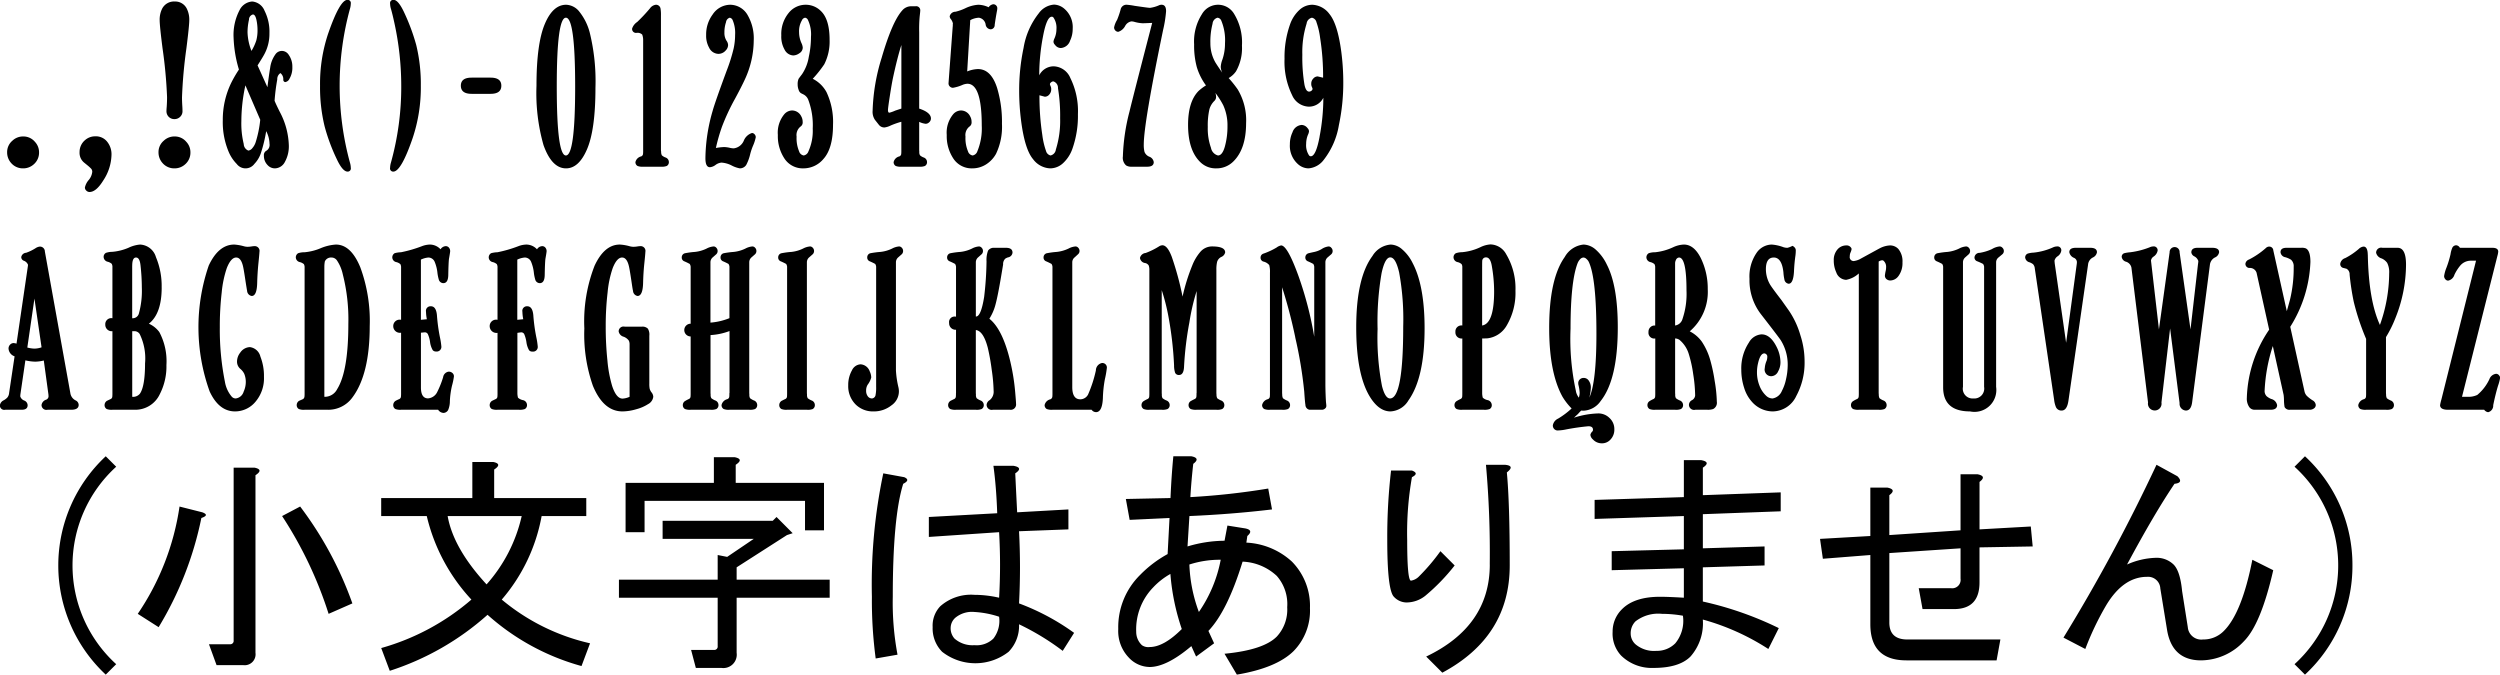 <svg xmlns="http://www.w3.org/2000/svg" width="347.156" height="93.69" viewBox="0 0 347.156 93.69">
  <defs>
    <style>
      .cls-1 {
        fill-rule: evenodd;
      }
    </style>
  </defs>
  <path id="fa033.svg" class="cls-1" d="M8.951,1767.5a2.066,2.066,0,0,0-.742,1.61,2.211,2.211,0,0,0,.577,1.52,2.141,2.141,0,0,0,1.648.72,2.169,2.169,0,0,0,1.483-.57,2.139,2.139,0,0,0,.725-1.65,2.109,2.109,0,0,0-.577-1.47,2.075,2.075,0,0,0-1.6-.74,2.136,2.136,0,0,0-1.516.58h0Zm10.947,3.92a0.643,0.643,0,0,1,.132.41,2.1,2.1,0,0,1-.478,1.12,2.352,2.352,0,0,0-.544,1.06,0.572,0.572,0,0,0,.2.43,0.613,0.613,0,0,0,.445.19c0.615,0,1.252-.54,1.912-1.61a6.71,6.71,0,0,0,1.137-3.53,2.759,2.759,0,0,0-.659-1.91,1.994,1.994,0,0,0-1.6-.68,2.11,2.11,0,0,0-1.417.53,2.146,2.146,0,0,0-.758,1.66,1.746,1.746,0,0,0,.61,1.44l0.478,0.39a5.652,5.652,0,0,1,.544.5h0Zm9.793-22.15a3.373,3.373,0,0,0-.3,1.5c0,0.51.132,1.81,0.4,3.92a64.744,64.744,0,0,1,.626,6.76c0,0.44-.016.89-0.049,1.37-0.022.23-.033,0.41-0.033,0.56a1.088,1.088,0,0,0,.231.72,1.075,1.075,0,0,0,.874.41,1.1,1.1,0,0,0,.807-0.33,1.063,1.063,0,0,0,.313-0.82q0-.21-0.017-0.54c-0.033-.5-0.05-0.94-0.05-1.34a65.84,65.84,0,0,1,.61-6.79c0.264-2.08.4-3.4,0.4-3.93a3.387,3.387,0,0,0-.3-1.49,1.789,1.789,0,0,0-1.714-1.09,1.85,1.85,0,0,0-1.8,1.09h0Zm0.28,18.23a2.066,2.066,0,0,0-.742,1.61,2.211,2.211,0,0,0,.577,1.52,2.141,2.141,0,0,0,1.648.72,2.169,2.169,0,0,0,1.483-.57,2.139,2.139,0,0,0,.725-1.65,2.109,2.109,0,0,0-.577-1.47,2.075,2.075,0,0,0-1.6-.74,2.136,2.136,0,0,0-1.516.58h0Zm15.75-8.5a0.993,0.993,0,0,1,.437-0.88,1.065,1.065,0,0,1,.4.92,0.318,0.318,0,0,0,.264.33,0.788,0.788,0,0,0,.593-0.46,3.042,3.042,0,0,0,.4-1.65,2.789,2.789,0,0,0-.494-1.66,1.131,1.131,0,0,0-.956-0.56,1.092,1.092,0,0,0-.923.51,4.069,4.069,0,0,0-.709,1.85c-0.1.57-.225,1.46-0.379,2.68l-1.368-3.03c0.45-.71.73-1.17,0.84-1.37a5.965,5.965,0,0,0,.807-3.1,6.417,6.417,0,0,0-.676-3.11,2.029,2.029,0,0,0-1.714-1.29,2.116,2.116,0,0,0-1.763,1.21,7.4,7.4,0,0,0-.824,3.82,17.231,17.231,0,0,0,.742,4.42,17.185,17.185,0,0,0-1.055,1.81,11.708,11.708,0,0,0-1.187,5.22,10.607,10.607,0,0,0,.84,4.45,5.425,5.425,0,0,0,1.1,1.63,1.525,1.525,0,0,0,2.447-.01,4,4,0,0,0,.931-1.59,20.307,20.307,0,0,0,.709-2.96,3.98,3.98,0,0,1,.461,1.75,0.944,0.944,0,0,1-.4.95,0.693,0.693,0,0,0-.379.71,1.817,1.817,0,0,0,.527,1.32,1.371,1.371,0,0,0,1.005.44,1.6,1.6,0,0,0,1.384-.9,4.456,4.456,0,0,0,.544-2.36,10.525,10.525,0,0,0-1.252-4.58c-0.385-.77-0.626-1.29-0.725-1.55A27.5,27.5,0,0,1,45.721,1759Zm-4.128-6.48a7.868,7.868,0,0,1,.2-1.81,0.742,0.742,0,0,1,.544-0.73c0.22,0,.384.25,0.494,0.76a6.665,6.665,0,0,1,.148,1.4,5.471,5.471,0,0,1-.165,1.43,6.844,6.844,0,0,1-.676,1.47,7.679,7.679,0,0,1-.544-2.52h0Zm1.763,12.08a15.4,15.4,0,0,1-.626,3.09,2.3,2.3,0,0,1-.462.84,0.854,0.854,0,0,1-.56.35,1,1,0,0,1-.643-0.91,11.977,11.977,0,0,1-.33-3.18,23.566,23.566,0,0,1,.56-4.97Zm9.443-12a21.883,21.883,0,0,0-1.137,7.27,22.778,22.778,0,0,0,.643,5.68,26.017,26.017,0,0,0,1.681,4.52c0.538,1.15,1.038,1.73,1.5,1.73a0.436,0.436,0,0,0,.445-0.53,2.726,2.726,0,0,0-.115-0.71,40.533,40.533,0,0,1,0-21.37,2.664,2.664,0,0,0,.115-0.71,0.442,0.442,0,0,0-.461-0.53q-1.055,0-2.67,4.65h0Zm8.59-4.12a2.539,2.539,0,0,0,.115.71c0.132,0.45.3,1.13,0.494,2.03a40.947,40.947,0,0,1,.939,8.66,39.069,39.069,0,0,1-1.434,10.68,2.718,2.718,0,0,0-.115.71,0.436,0.436,0,0,0,.445.53q1.088,0,2.686-4.65a22.1,22.1,0,0,0,1.137-7.25,22.888,22.888,0,0,0-.643-5.7,28.338,28.338,0,0,0-1.681-4.52c-0.538-1.15-1.027-1.73-1.467-1.73a0.448,0.448,0,0,0-.478.53h0Zm15.446,11.39c0-.75-0.5-1.12-1.5-1.12h-2.62c-1,0-1.5.37-1.5,1.12s0.5,1.13,1.5,1.13h2.62c1,0,1.5-.37,1.5-1.13h0Zm6.052-8.6q-1.17,2.73-1.17,8.61a26.427,26.427,0,0,0,.972,8.23q1.153,3.24,3.131,3.24c1.175,0,2.142-.87,2.9-2.62q1.186-2.73,1.186-8.58a28.344,28.344,0,0,0-.808-7.71,7.782,7.782,0,0,0-1.4-2.81,2.444,2.444,0,0,0-1.862-1q-1.829,0-2.95,2.64h0Zm4.2,8.73q0,9.555-1.285,9.56-1.269,0-1.269-9.58,0-9.555,1.269-9.55,1.285,0,1.285,9.57h0ZM99.8,1771.02a0.591,0.591,0,0,0,.3-0.54,0.677,0.677,0,0,0-.462-0.64,1.551,1.551,0,0,1-.511-0.3,1.02,1.02,0,0,1-.1-0.48L99,1768.85v-18.72a4.878,4.878,0,0,0-.066-1.01,0.632,0.632,0,0,0-.643-0.49,1.187,1.187,0,0,0-.807.49,22.66,22.66,0,0,1-1.78,1.9,1.759,1.759,0,0,0-.709.92,0.543,0.543,0,0,0,.643.59,0.941,0.941,0,0,1,.758.24,2.051,2.051,0,0,1,.132.69v15.39a4.15,4.15,0,0,1-.016.49,0.406,0.406,0,0,1-.264.35,1.053,1.053,0,0,0-.791.79,0.591,0.591,0,0,0,.3.54,1.842,1.842,0,0,0,.775.1h2.488a1.842,1.842,0,0,0,.775-0.1h0Zm7.635-5.35a29.781,29.781,0,0,1,1.862-4.01c0.626-1.16,1.076-2.05,1.351-2.65a13.016,13.016,0,0,0,1.236-5.4,6.437,6.437,0,0,0-.824-3.5,2.809,2.809,0,0,0-2.455-1.48,2.953,2.953,0,0,0-2.423,1.35,4.636,4.636,0,0,0-.906,2.85,3.372,3.372,0,0,0,.412,1.76,1.474,1.474,0,0,0,1.285.86,1.322,1.322,0,0,0,1.006-.46,1.108,1.108,0,0,0,.346-0.77,1.132,1.132,0,0,0-.231-0.61,2.013,2.013,0,0,1-.28-1.11,4.34,4.34,0,0,1,.222-1.45,0.724,0.724,0,0,1,.519-0.62,0.547,0.547,0,0,1,.412.36,4.57,4.57,0,0,1,.33,2.04,8.91,8.91,0,0,1-.2,1.86,23.419,23.419,0,0,1-.972,3.1c-1.088,2.95-1.736,4.8-1.945,5.57a24.24,24.24,0,0,0-1.005,6.59c0,0.83.209,1.24,0.626,1.24a1.508,1.508,0,0,0,.758-0.3,1.623,1.623,0,0,1,.841-0.34,3.589,3.589,0,0,1,1.4.39,4.009,4.009,0,0,0,1.154.41,1.054,1.054,0,0,0,.89-0.48,6.3,6.3,0,0,0,.56-1.54,8.683,8.683,0,0,1,.363-1.08,5.765,5.765,0,0,0,.4-1.23,0.594,0.594,0,0,0-.164-0.4,0.487,0.487,0,0,0-.363-0.18,1.821,1.821,0,0,0-1.137,1.07,1.753,1.753,0,0,1-1.384,1.06,2.341,2.341,0,0,1-.544-0.07,4.073,4.073,0,0,0-.775-0.11,7.576,7.576,0,0,0-1.17.13,24.456,24.456,0,0,1,.808-2.85h0Zm14.242-8.77a6.971,6.971,0,0,0,.742-3.39q0-2.865-1.22-4.02a2.964,2.964,0,0,0-2.125-.86,3.007,3.007,0,0,0-2.34,1.14,4.6,4.6,0,0,0-1.022,3.11,3.667,3.667,0,0,0,.461,1.99,1.426,1.426,0,0,0,1.2.8,1.523,1.523,0,0,0,.841-0.3,0.945,0.945,0,0,0,.478-0.78,1.784,1.784,0,0,0-.182-0.64,3.7,3.7,0,0,1-.329-1.5,3.015,3.015,0,0,1,.395-1.66,0.583,0.583,0,0,1,.445-0.36,0.536,0.536,0,0,1,.4.33,4.673,4.673,0,0,1,.412,2.33,12.945,12.945,0,0,1-.3,2.76,6.017,6.017,0,0,1-.939,2.42c-0.286.37-.445,0.59-0.478,0.64a1.847,1.847,0,0,0-.132.79,2.072,2.072,0,0,0,.14.76,0.8,0.8,0,0,0,.321.45l0.379,0.19a1.4,1.4,0,0,1,.627.71,10.029,10.029,0,0,1,.626,4.02,6.914,6.914,0,0,1-.593,3.15,0.853,0.853,0,0,1-.66.58,0.819,0.819,0,0,1-.642-0.58,4.7,4.7,0,0,1-.346-2.04,1.5,1.5,0,0,1,.543-1.39,0.687,0.687,0,0,0,.3-0.66,1.528,1.528,0,0,0-.2-0.77,1.421,1.421,0,0,0-1.285-.81,1.473,1.473,0,0,0-1.088.55,4.008,4.008,0,0,0-.873,2.85,5.632,5.632,0,0,0,.906,3.26,3.035,3.035,0,0,0,2.637,1.38,3.619,3.619,0,0,0,2.8-1.32c0.879-.98,1.319-2.57,1.319-4.74a9.681,9.681,0,0,0-.907-4.53,4.441,4.441,0,0,0-1.911-1.85,16.359,16.359,0,0,0,1.6-2.01h0Zm13.184-4.4a18.947,18.947,0,0,1,.066-2.24q0.083-.72.082-0.81a0.565,0.565,0,0,0-.659-0.61H133.7a1.63,1.63,0,0,0-1.219.61q-1.385,1.56-2.835,6.55a27.159,27.159,0,0,0-1.252,7.34,2,2,0,0,0,.313,1.26l0.544,0.69a0.962,0.962,0,0,0,.791.38,2.744,2.744,0,0,0,.857-0.27,10.659,10.659,0,0,1,1.483-.52v3.97a4.671,4.671,0,0,1-.016.49,0.407,0.407,0,0,1-.264.35,1.052,1.052,0,0,0-.791.79,0.592,0.592,0,0,0,.3.54,1.843,1.843,0,0,0,.775.1h2.488a1.843,1.843,0,0,0,.775-0.1,0.591,0.591,0,0,0,.3-0.54,0.677,0.677,0,0,0-.462-0.64,1.551,1.551,0,0,1-.511-0.3,0.806,0.806,0,0,1-.1-0.48l-0.016-.21v-3.96a2.681,2.681,0,0,0,.906.27,0.686,0.686,0,0,0,.445-0.18,0.7,0.7,0,0,0,.28-0.55q0-.84-1.631-1.38V1752.5Zm-2.472,10.55c-0.209.06-.494,0.16-0.857,0.28a4.761,4.761,0,0,1-.807.29q-0.2,0-.2-0.36c0-.2.085-0.84,0.255-1.94s0.311-1.91.42-2.44c0.4-1.87.791-3.42,1.187-4.66v8.83Zm9.562-12.28a2.773,2.773,0,0,1,1.2-.34,1.118,1.118,0,0,1,.94.97,0.747,0.747,0,0,0,.675.64,0.575,0.575,0,0,0,.577-0.61q0.132-.96.33-2.01a1.726,1.726,0,0,0,.033-0.31,0.519,0.519,0,0,0-.132-0.35,0.54,0.54,0,0,0-.429-0.2,0.922,0.922,0,0,0-.642.42,3.483,3.483,0,0,0-1.434-.35,4.838,4.838,0,0,0-1.747.46,6.913,6.913,0,0,1-1.417.51,0.817,0.817,0,0,0-.808.63,0.628,0.628,0,0,0,.116.34,1.515,1.515,0,0,1,.329.65c0,0.01,0,.05-0.016.13v0.21l-0.017.17-0.527,7.13-0.049.68a0.6,0.6,0,0,0,.181.44,0.607,0.607,0,0,0,.445.18,5.628,5.628,0,0,0,1.335-.41,2.049,2.049,0,0,1,.659-0.15c1.329,0,1.994,1.94,1.994,5.8a8.312,8.312,0,0,1-.61,3.58,0.852,0.852,0,0,1-.659.58,0.82,0.82,0,0,1-.643-0.58,4.713,4.713,0,0,1-.346-2.04,1.5,1.5,0,0,1,.544-1.39,0.687,0.687,0,0,0,.3-0.66,1.528,1.528,0,0,0-.2-0.77,1.422,1.422,0,0,0-1.285-.81,1.471,1.471,0,0,0-1.088.55,4,4,0,0,0-.874,2.85,5.633,5.633,0,0,0,.907,3.26,3.035,3.035,0,0,0,2.637,1.38,3.539,3.539,0,0,0,1.9-.54,4.057,4.057,0,0,0,1.4-1.48,8.717,8.717,0,0,0,.824-4.16,16.368,16.368,0,0,0-.675-4.99c-0.56-1.75-1.45-2.62-2.67-2.62a4.341,4.341,0,0,0-1.483.33h0Zm10.107,2.23c0.34-1.81.747-2.71,1.219-2.71a0.293,0.293,0,0,1,.231.12,2.524,2.524,0,0,1,.412,1.61,3.165,3.165,0,0,1-.264,1.26,1.346,1.346,0,0,0-.148.49,0.658,0.658,0,0,0,.214.43,1.009,1.009,0,0,0,.791.44,1.461,1.461,0,0,0,1.3-1.02,3.781,3.781,0,0,0,.363-1.66,3.369,3.369,0,0,0-1.154-2.77,2.294,2.294,0,0,0-1.434-.58,2.87,2.87,0,0,0-2.125,1.21,10.486,10.486,0,0,0-2.11,4.81,28.349,28.349,0,0,0-.61,5.91,33.321,33.321,0,0,0,.281,4.3q0.51,3.885,1.648,5.23a3.124,3.124,0,0,0,2.373,1.28,2.641,2.641,0,0,0,1.8-.73,4.947,4.947,0,0,0,1.3-2.02,13.7,13.7,0,0,0,.758-4.78,10.362,10.362,0,0,0-1.055-5.02,2.6,2.6,0,0,0-2.307-1.62,2.239,2.239,0,0,0-2.011,1.25,28.855,28.855,0,0,1,.528-5.43h0Zm-0.2,8.28,0.445,0.12a0.789,0.789,0,0,0,.626-0.31,1.06,1.06,0,0,0,.264-0.73,0.894,0.894,0,0,0-.066-0.38,1.853,1.853,0,0,1-.115-0.31,0.339,0.339,0,0,1,.156-0.26,0.5,0.5,0,0,1,.321-0.14,0.926,0.926,0,0,1,.643.94,23.257,23.257,0,0,1,.3,4.17,13.321,13.321,0,0,1-.593,4.35,0.955,0.955,0,0,1-.742.83,0.861,0.861,0,0,1-.626-0.63,10.522,10.522,0,0,1-.511-2.19,35.838,35.838,0,0,1-.4-5.54Zm12.211,2.16a27.843,27.843,0,0,0-.923,6.25,1.417,1.417,0,0,0,.445,1.25,1.341,1.341,0,0,0,.758.18h2.176c0.6,0,.906-0.21.906-0.64a0.935,0.935,0,0,0-.643-0.76,1.211,1.211,0,0,1-.642-0.66,4.053,4.053,0,0,1-.1-1.02q0-2.955,2.686-15.92a16.574,16.574,0,0,0,.412-2.6c0-.59-0.209-0.89-0.626-0.89a0.819,0.819,0,0,0-.3.05,4.57,4.57,0,0,1-1.3.38c-0.187,0-.9-0.1-2.142-0.28a9.605,9.605,0,0,0-1.071-.15,0.823,0.823,0,0,0-.874.66,11.744,11.744,0,0,1-.494,1.45,3.127,3.127,0,0,0-.412,1.04,0.6,0.6,0,0,0,.132.38,0.59,0.59,0,0,0,.445.23,1.671,1.671,0,0,0,.972-0.84,1.21,1.21,0,0,1,.857-0.61,1.761,1.761,0,0,1,.395.06,4.975,4.975,0,0,0,1.17.2c0.165,0,.6-0.02,1.319-0.05q-2.555,9.84-3.148,12.29h0Zm14.787-5.57a6.5,6.5,0,0,0,.824-3.56,7.585,7.585,0,0,0-1.071-4.38,2.582,2.582,0,0,0-4.5.03,7.026,7.026,0,0,0-1.071,4.17,11.553,11.553,0,0,0,.37,3.15,8.334,8.334,0,0,0,1.277,2.55,6.482,6.482,0,0,0-1.038.78c-0.967.99-1.45,2.55-1.45,4.7q0,3.615,1.78,5.25a3.04,3.04,0,0,0,2.126.79,3.284,3.284,0,0,0,2.373-.95q1.779-1.74,1.78-5.34a8.317,8.317,0,0,0-1.171-4.68,16.364,16.364,0,0,0-1.252-1.57,3.123,3.123,0,0,0,1.022-.94h0Zm-2.835-1.18a5.3,5.3,0,0,1-.725-2.72,9.856,9.856,0,0,1,.3-2.7,0.931,0.931,0,0,1,.692-0.84,0.648,0.648,0,0,1,.527.42,7.087,7.087,0,0,1,.511,3.12,6.857,6.857,0,0,1-.362,2.27,3.5,3.5,0,0,0-.231,1.02,2.155,2.155,0,0,0,.214.81q-0.675-.975-0.923-1.38h0Zm1.055,5.88a6.689,6.689,0,0,1,.593,2.93,10.424,10.424,0,0,1-.362,2.82c-0.231.82-.55,1.24-0.956,1.24a1.334,1.334,0,0,1-.972-1.06,7.954,7.954,0,0,1-.445-2.9,10.2,10.2,0,0,1,.23-2.47,2.653,2.653,0,0,1,.709-1.17,0.769,0.769,0,0,0,.214-0.58,1.576,1.576,0,0,0-.1-0.51,11.643,11.643,0,0,1,1.088,1.7h0Zm13.381,4.4q-0.51,2.7-1.219,2.7a0.314,0.314,0,0,1-.231-0.11,2.531,2.531,0,0,1-.412-1.62,3.3,3.3,0,0,1,.247-1.25,1.39,1.39,0,0,0,.149-0.5,0.66,0.66,0,0,0-.2-0.42,1.069,1.069,0,0,0-.808-0.45,1.451,1.451,0,0,0-1.285,1.02,3.824,3.824,0,0,0-.363,1.67,3.389,3.389,0,0,0,1.154,2.78,2.22,2.22,0,0,0,1.434.56,2.927,2.927,0,0,0,2.126-1.2,10.661,10.661,0,0,0,2.092-4.81,28.117,28.117,0,0,0,.61-5.9,32.861,32.861,0,0,0-.28-4.3q-0.512-3.855-1.648-5.23a3.124,3.124,0,0,0-2.373-1.28,2.64,2.64,0,0,0-1.8.73,4.927,4.927,0,0,0-1.3,2.02,13.639,13.639,0,0,0-.758,4.76,10.558,10.558,0,0,0,1.055,5.05,2.612,2.612,0,0,0,2.323,1.59,2.237,2.237,0,0,0,2.011-1.23,28.912,28.912,0,0,1-.528,5.42h0Zm-0.263-8.39a0.834,0.834,0,0,0-.627.32,0.973,0.973,0,0,0-.263.7,0.933,0.933,0,0,0,.066.4,1.693,1.693,0,0,1,.115.3,0.354,0.354,0,0,1-.157.27,0.521,0.521,0,0,1-.321.12c-0.3,0-.511-0.31-0.643-0.94a22.906,22.906,0,0,1-.3-4.17,13.232,13.232,0,0,1,.593-4.33,0.939,0.939,0,0,1,.742-0.82,0.815,0.815,0,0,1,.626.62,10.522,10.522,0,0,1,.511,2.19,34.2,34.2,0,0,1,.412,5.52ZM12.1,1798.19a5.109,5.109,0,0,0,1.2-.16l0.643,4.71q0.016,0.18.016,0.27a0.514,0.514,0,0,1-.329.46,0.926,0.926,0,0,0-.643.74,0.675,0.675,0,0,0,.84.66h3.279c0.692,0,1.038-.23,1.038-0.68a0.711,0.711,0,0,0-.428-0.62,1.341,1.341,0,0,1-.725-0.99L13.45,1782.9a0.686,0.686,0,0,0-.692-0.69,1.325,1.325,0,0,0-.61.23,6.3,6.3,0,0,1-1.3.63,0.73,0.73,0,0,0-.676.59,0.537,0.537,0,0,0,.313.5,0.979,0.979,0,0,1,.626.59c0,0.03-.022.2-0.066,0.49l-1.533,10.45a1.672,1.672,0,0,0-.4-0.08,0.65,0.65,0,0,0-.428.16,0.763,0.763,0,0,0-.28.61,1.22,1.22,0,0,0,.84,1.07l-0.758,5.08a1.141,1.141,0,0,1-.264.66,2.077,2.077,0,0,1-.478.36,0.937,0.937,0,0,0-.544.71,0.612,0.612,0,0,0,.758.61h2.274q0.824,0,.824-0.63a0.726,0.726,0,0,0-.445-0.64,0.917,0.917,0,0,1-.577-0.58,2.642,2.642,0,0,1,.017-0.28l0.692-4.73a6.417,6.417,0,0,0,1.351.18h0Zm0.89-1.99a3.114,3.114,0,0,1-1.005.18,4.309,4.309,0,0,1-.972-0.15l0.989-6.8Zm16.677-8.3a10.4,10.4,0,0,0-.791-4.22,2.408,2.408,0,0,0-2.208-1.75,4.563,4.563,0,0,0-1.615.45,7.323,7.323,0,0,1-2.241.56,2.893,2.893,0,0,0-.873.14,0.63,0.63,0,0,0-.33.56,0.711,0.711,0,0,0,.577.68,1.381,1.381,0,0,1,.544.28,0.913,0.913,0,0,1,.1.49v7.07a0.834,0.834,0,0,0-.989.89,0.889,0.889,0,0,0,.989.91v8.59a4.6,4.6,0,0,1-.017.51,0.393,0.393,0,0,1-.264.34c-0.275.13-.434,0.21-0.478,0.23a0.7,0.7,0,0,0-.33.58,0.612,0.612,0,0,0,.3.56,1.9,1.9,0,0,0,.791.1h3.131a3.742,3.742,0,0,0,3.444-2.16,8.409,8.409,0,0,0,.923-4.05,8.592,8.592,0,0,0-.989-4.58,3.634,3.634,0,0,0-1.45-1.16c1.186-.93,1.78-2.61,1.78-5.02h0Zm-4.087-3.04c0-.75.176-1.13,0.527-1.13s0.549,0.37.626,1.1a28.48,28.48,0,0,1,.181,3.07,11.858,11.858,0,0,1-.4,3.57,0.885,0.885,0,0,1-.939.69v-7.3Zm0,9.1h0.33a0.848,0.848,0,0,1,.709.4,7.733,7.733,0,0,1,.742,4.07c0,2.1-.236,3.51-0.709,4.2a1.207,1.207,0,0,1-1.071.44v-9.11Zm10.613-9.08a26.352,26.352,0,0,0,.132,17.43q1.285,2.79,3.543,2.79a3.691,3.691,0,0,0,2.851-1.37,5.018,5.018,0,0,0,1.154-3.43,7.283,7.283,0,0,0-.494-2.81,1.724,1.724,0,0,0-1.467-1.32,1.694,1.694,0,0,0-1.335.77,2.014,2.014,0,0,0-.445,1.25,1.318,1.318,0,0,0,.445.99,2.07,2.07,0,0,1,.56.7,3,3,0,0,1,.214,1.12,3.274,3.274,0,0,1-.3,1.36,1.308,1.308,0,0,1-1.1.94,0.738,0.738,0,0,1-.577-0.28,4.256,4.256,0,0,1-.923-2.04,36.772,36.772,0,0,1-.709-7.56,41.364,41.364,0,0,1,.264-4.84,14.77,14.77,0,0,1,.709-3.39c0.384-.97.818-1.46,1.3-1.46q0.692,0,.972,1.32c0.088,0.41.2,1.12,0.346,2.1,0.11,0.7.176,1.1,0.2,1.21a0.762,0.762,0,0,0,.643.71c0.483,0,.736-0.63.758-1.88,0.022-.79.071-1.61,0.148-2.44,0.11-1.06.165-1.65,0.165-1.8a0.661,0.661,0,0,0-.692-0.8,2.679,2.679,0,0,0-.4.04,3.514,3.514,0,0,1-.577.05,1.984,1.984,0,0,1-.511-0.08,6.558,6.558,0,0,0-1.318-.23q-2.192,0-3.56,2.95h0Zm13.3,18.18a0.419,0.419,0,0,1-.264.36l-0.478.21a0.7,0.7,0,0,0-.33.58,0.612,0.612,0,0,0,.3.56,1.9,1.9,0,0,0,.791.1h3.164a4.131,4.131,0,0,0,3.494-1.73q2.389-3.21,2.39-9.89a21.545,21.545,0,0,0-1.3-8.14q-1.3-3.18-3.395-3.18a6.5,6.5,0,0,0-2.126.51,7.421,7.421,0,0,1-2.241.56,2.688,2.688,0,0,0-.873.13,0.673,0.673,0,0,0-.33.58,0.7,0.7,0,0,0,.577.66,1.38,1.38,0,0,1,.544.28,0.913,0.913,0,0,1,.1.49v17.42a4.372,4.372,0,0,1-.017.5h0Zm2.769-17.95a4.062,4.062,0,0,1,.066-0.84,0.941,0.941,0,0,1,.923-0.54,0.917,0.917,0,0,1,.742.38,5.528,5.528,0,0,1,.824,1.94,25.382,25.382,0,0,1,.774,6.9c0,4.39-.517,7.4-1.549,9.05a1.931,1.931,0,0,1-1.648,1.07H52.259v-17.96Zm14.436-1.38a0.955,0.955,0,0,1,.89.62,5.476,5.476,0,0,1,.379,1.55,5.822,5.822,0,0,0,.181.88,0.666,0.666,0,0,0,.626.51c0.439,0,.67-0.36.692-1.07q0.033-1.83.1-2.31c0.11-.62.165-0.97,0.165-1.07a0.745,0.745,0,0,0-.132-0.43,0.568,0.568,0,0,0-.478-0.26,0.9,0.9,0,0,0-.725.44,2.03,2.03,0,0,0-1.5-.66,3.345,3.345,0,0,0-1.1.23,17.7,17.7,0,0,1-2.9.84,3.517,3.517,0,0,0-.873.13,0.673,0.673,0,0,0-.33.58,0.683,0.683,0,0,0,.577.66,1.381,1.381,0,0,1,.544.28,0.913,0.913,0,0,1,.1.49v7.24a0.887,0.887,0,0,0-1.088.87,0.923,0.923,0,0,0,1.088.92v8.38a4.274,4.274,0,0,1-.017.49,0.408,0.408,0,0,1-.264.36,4.329,4.329,0,0,0-.478.23,0.7,0.7,0,0,0-.33.58,0.612,0.612,0,0,0,.3.56,1.9,1.9,0,0,0,.791.1h5.142a0.95,0.95,0,0,0,.758.44,0.783,0.783,0,0,0,.626-0.39,3.064,3.064,0,0,0,.247-1.25,11.6,11.6,0,0,1,.3-2.16,8.832,8.832,0,0,0,.264-1.27,0.6,0.6,0,0,0-.206-0.47,0.745,0.745,0,0,0-.536-0.19,0.9,0.9,0,0,0-.758.77,12.937,12.937,0,0,1-.808,2.03,1.551,1.551,0,0,1-1.285.91c-0.659,0-.989-0.51-0.989-1.52v-7.6c0.3-.03.478-0.05,0.544-0.05a0.461,0.461,0,0,1,.412.24,3.8,3.8,0,0,1,.313,1.13,3.061,3.061,0,0,0,.362,1.09,0.545,0.545,0,0,0,.461.2,0.649,0.649,0,0,0,.742-0.73,10.177,10.177,0,0,0-.2-1.27,24.24,24.24,0,0,1-.412-3.04c-0.077-.83-0.357-1.24-0.841-1.24a0.636,0.636,0,0,0-.676.76,5.919,5.919,0,0,0,.082.85l0.033,0.19-0.824.08v-8.36a2.985,2.985,0,0,1,1.038-.29h0Zm12.9,10.39a0.461,0.461,0,0,1,.412.24,4.461,4.461,0,0,1,.313,1.15,3.061,3.061,0,0,0,.362,1.09,0.54,0.54,0,0,0,.462.19,0.646,0.646,0,0,0,.742-0.72,10.259,10.259,0,0,0-.2-1.29,24.24,24.24,0,0,1-.412-3.04c-0.077-.83-0.357-1.24-0.84-1.24a0.636,0.636,0,0,0-.676.76,5.919,5.919,0,0,0,.082.85l0.033,0.19-0.824.08v-8.36a2.984,2.984,0,0,1,1.038-.29,0.955,0.955,0,0,1,.89.62,5.48,5.48,0,0,1,.379,1.55,5.835,5.835,0,0,0,.181.88,0.666,0.666,0,0,0,.626.51c0.439,0,.67-0.36.692-1.07q0.033-1.83.1-2.31c0.11-.62.165-0.97,0.165-1.07a0.744,0.744,0,0,0-.132-0.43,0.569,0.569,0,0,0-.478-0.26,0.9,0.9,0,0,0-.725.44,2.03,2.03,0,0,0-1.5-.66,3.346,3.346,0,0,0-1.1.23,17.7,17.7,0,0,1-2.9.84,3.517,3.517,0,0,0-.873.13,0.673,0.673,0,0,0-.33.58,0.683,0.683,0,0,0,.577.66,1.38,1.38,0,0,1,.544.28,0.913,0.913,0,0,1,.1.49v7.24a0.887,0.887,0,0,0-1.088.87,0.941,0.941,0,0,0,1.088.94v8.36a4.6,4.6,0,0,1-.016.51,0.393,0.393,0,0,1-.264.34c-0.275.13-.434,0.21-0.478,0.23a0.7,0.7,0,0,0-.33.58,0.612,0.612,0,0,0,.3.56,1.9,1.9,0,0,0,.791.1h2.983a1.962,1.962,0,0,0,.808-0.1,0.612,0.612,0,0,0,.3-0.56,0.7,0.7,0,0,0-.577-0.68,1.386,1.386,0,0,1-.676-0.34,2.581,2.581,0,0,1-.082-0.64v-8.36c0.285-.04.467-0.07,0.544-0.07h0Zm14.073,9.2c-0.582,0-1.066-.59-1.45-1.76a17.759,17.759,0,0,1-.651-3.5,44.87,44.87,0,0,1-.239-4.76,40.157,40.157,0,0,1,.264-4.75,14.451,14.451,0,0,1,.709-3.36c0.384-.97.818-1.46,1.3-1.46q0.692,0,.972,1.32c0.088,0.41.2,1.12,0.346,2.1,0.1,0.7.165,1.1,0.2,1.21a0.759,0.759,0,0,0,.626.71c0.494,0,.752-0.63.775-1.88,0.022-.85.071-1.66,0.148-2.44q0.165-1.56.165-1.8a0.661,0.661,0,0,0-.692-0.8,2.68,2.68,0,0,0-.4.04,3.513,3.513,0,0,1-.577.05,2.027,2.027,0,0,1-.527-0.08,6.317,6.317,0,0,0-1.351-.23q-2.142,0-3.51,2.95a21.282,21.282,0,0,0-1.417,8.7,21.573,21.573,0,0,0,1.187,7.96q1.466,3.555,4.1,3.56a6.928,6.928,0,0,0,1.912-.3,5.739,5.739,0,0,0,1.648-.71,1.335,1.335,0,0,0,.725-1.02,1.042,1.042,0,0,0-.2-0.56,1.5,1.5,0,0,1-.3-0.56,3.585,3.585,0,0,1-.049-0.72v-6.64a1.568,1.568,0,0,0-.2-0.98,1.044,1.044,0,0,0-.824-0.28H93.968a0.675,0.675,0,0,0-.84.66,0.945,0.945,0,0,0,.692.74,1.522,1.522,0,0,1,.725.55,1.189,1.189,0,0,1,.1.51v7.28a2.681,2.681,0,0,1-.972.25h0Zm14.832-.77c0,0.26-.006.43-0.016,0.51a0.4,0.4,0,0,1-.281.34,1.085,1.085,0,0,0-.791.81,0.612,0.612,0,0,0,.3.56,1.9,1.9,0,0,0,.791.1h2.769a1.9,1.9,0,0,0,.791-0.1,0.613,0.613,0,0,0,.3-0.56,0.678,0.678,0,0,0-.478-0.64,2.422,2.422,0,0,1-.511-0.3,0.876,0.876,0,0,1-.1-0.49l-0.017-.23V1784.4a0.9,0.9,0,0,1,.313-0.69l0.5-.44a0.611,0.611,0,0,0,.181-0.47,0.624,0.624,0,0,0-.173-0.42,0.526,0.526,0,0,0-.371-0.19,2.5,2.5,0,0,0-.989.3,4.9,4.9,0,0,1-1.6.46,12.559,12.559,0,0,0-1.385.18,0.571,0.571,0,0,0-.461.56,0.551,0.551,0,0,0,.313.55,8.174,8.174,0,0,1,.791.38,0.824,0.824,0,0,1,.132.52v7.01a8.874,8.874,0,0,1-2.637.62v-8.37a0.9,0.9,0,0,1,.313-0.69l0.5-.44a0.607,0.607,0,0,0,.181-0.47,0.624,0.624,0,0,0-.173-0.42,0.525,0.525,0,0,0-.371-0.19,2.5,2.5,0,0,0-.989.3,4.9,4.9,0,0,1-1.6.46,11.394,11.394,0,0,0-1.368.18,0.576,0.576,0,0,0-.478.56,0.552,0.552,0,0,0,.313.55,8.174,8.174,0,0,1,.791.38,0.824,0.824,0,0,1,.132.52v7.78a0.885,0.885,0,1,0,0,1.77v7.86a4.856,4.856,0,0,1-.016.51,0.4,0.4,0,0,1-.28.34,4.844,4.844,0,0,0-.462.25,0.641,0.641,0,0,0-.329.56,0.611,0.611,0,0,0,.3.56,1.9,1.9,0,0,0,.791.1h2.769a1.9,1.9,0,0,0,.791-0.1,0.611,0.611,0,0,0,.3-0.56,0.679,0.679,0,0,0-.477-0.64,2.393,2.393,0,0,1-.511-0.3,0.866,0.866,0,0,1-.1-0.49l-0.017-.23v-8.05a8.772,8.772,0,0,0,2.637-.56v8.61Zm11.569,2.22a0.613,0.613,0,0,0,.3-0.56,0.678,0.678,0,0,0-.478-0.64,2.422,2.422,0,0,1-.511-0.3,0.876,0.876,0,0,1-.1-0.49l-0.017-.23V1784.4a0.9,0.9,0,0,1,.313-0.69l0.5-.44a0.611,0.611,0,0,0,.181-0.47,0.624,0.624,0,0,0-.173-0.42,0.525,0.525,0,0,0-.371-0.19,2.5,2.5,0,0,0-.989.3,4.9,4.9,0,0,1-1.6.46,11.394,11.394,0,0,0-1.368.18,0.576,0.576,0,0,0-.478.56,0.551,0.551,0,0,0,.313.55,8.174,8.174,0,0,1,.791.38,0.824,0.824,0,0,1,.132.52v17.41c0,0.26-.006.43-0.016,0.51a0.4,0.4,0,0,1-.281.34c-0.263.13-.417,0.21-0.461,0.23a0.7,0.7,0,0,0-.33.58,0.612,0.612,0,0,0,.3.56,1.9,1.9,0,0,0,.791.1h2.769a1.9,1.9,0,0,0,.791-0.1h0Zm8.738-2.03a0.563,0.563,0,0,1-.494.56,0.717,0.717,0,0,1-.594-0.3,1.252,1.252,0,0,1-.23-0.77,1.514,1.514,0,0,1,.214-0.84,2.769,2.769,0,0,0,.494-1,2.044,2.044,0,0,0-.214-0.86,1.43,1.43,0,0,0-1.269-.97,1.41,1.41,0,0,0-1.2.85,4.088,4.088,0,0,0-.511,2.06,3.577,3.577,0,0,0,1.055,2.69,3.4,3.4,0,0,0,2.472.94,3.893,3.893,0,0,0,2.472-.84,2.359,2.359,0,0,0,1.038-1.93,2.541,2.541,0,0,0-.066-0.58,12.827,12.827,0,0,1-.346-2.35v-15a0.9,0.9,0,0,1,.313-0.69l0.5-.44a0.611,0.611,0,0,0,.181-0.47,0.624,0.624,0,0,0-.173-0.42,0.526,0.526,0,0,0-.371-0.19,2.5,2.5,0,0,0-.989.3,4.9,4.9,0,0,1-1.6.46,12.559,12.559,0,0,0-1.385.18,0.571,0.571,0,0,0-.461.56,0.551,0.551,0,0,0,.313.55,8.174,8.174,0,0,1,.791.38,0.824,0.824,0,0,1,.132.52v16.53a5.242,5.242,0,0,1-.066,1.07h0Zm11.157-.19a4.756,4.756,0,0,1-.017.51,0.4,0.4,0,0,1-.28.34c-0.264.13-.418,0.21-0.461,0.23a0.7,0.7,0,0,0-.33.58,0.612,0.612,0,0,0,.3.56,1.9,1.9,0,0,0,.791.1h2.768a1.9,1.9,0,0,0,.791-0.1,0.612,0.612,0,0,0,.3-0.56,0.678,0.678,0,0,0-.478-0.64,2.393,2.393,0,0,1-.511-0.3,0.866,0.866,0,0,1-.1-0.49l-0.016-.23v-8.75c0.7,0.08,1.258.91,1.664,2.47a29.3,29.3,0,0,1,.544,3.05,23.256,23.256,0,0,1,.264,2.91,1.487,1.487,0,0,1-.544,1.3,0.845,0.845,0,0,0-.429.63,0.7,0.7,0,0,0,.857.71h2.39a0.739,0.739,0,0,0,.84-0.83q0-.255-0.115-1.56a29.292,29.292,0,0,0-.725-4.48q-1.054-4.335-2.868-5.77a6.891,6.891,0,0,0,.857-1.98q0.33-1.215.808-4.08l0.247-1.47a1.035,1.035,0,0,1,.3-0.81,1.531,1.531,0,0,1,.379-0.18,0.735,0.735,0,0,0,.626-0.66c0-.45-0.308-0.67-0.923-0.67h-1.615a0.96,0.96,0,0,0-.857.39,3.641,3.641,0,0,0-.214,1.48,45.717,45.717,0,0,1-.33,4.95c-0.3,1.85-.681,2.76-1.153,2.72v-7.52a0.9,0.9,0,0,1,.313-0.69l0.494-.44a0.608,0.608,0,0,0,.182-0.47,0.624,0.624,0,0,0-.173-0.42,0.526,0.526,0,0,0-.371-0.19,2.492,2.492,0,0,0-.989.3,4.9,4.9,0,0,1-1.6.46,11.394,11.394,0,0,0-1.367.18,0.576,0.576,0,0,0-.478.56,0.551,0.551,0,0,0,.313.55,8.311,8.311,0,0,1,.791.38,0.824,0.824,0,0,1,.132.52v6.79h-0.132a0.76,0.76,0,0,0-.824.89,0.894,0.894,0,0,0,.956.94v8.79Zm19.445,2.65c0.583,0,.9-0.66.956-1.96a16.773,16.773,0,0,1,.28-2.62,13.013,13.013,0,0,0,.264-1.5,0.625,0.625,0,0,0-.676-0.74,1.058,1.058,0,0,0-.84,1.03,17.456,17.456,0,0,1-1.088,3.35,1.228,1.228,0,0,1-1.071.66c-0.747,0-1.12-.57-1.12-1.7V1784.4a0.879,0.879,0,0,1,.329-0.69l0.478-.44a0.582,0.582,0,0,0,.2-0.47,0.624,0.624,0,0,0-.173-0.42,0.526,0.526,0,0,0-.371-0.19,2.5,2.5,0,0,0-.989.3,5.067,5.067,0,0,1-1.615.46,11.394,11.394,0,0,0-1.368.18,0.576,0.576,0,0,0-.477.56,0.551,0.551,0,0,0,.313.55,8.311,8.311,0,0,1,.791.38,0.83,0.83,0,0,1,.131.52v17.42a4.752,4.752,0,0,1-.016.5,0.445,0.445,0,0,1-.28.36,1.053,1.053,0,0,0-.791.79,0.613,0.613,0,0,0,.3.56,1.9,1.9,0,0,0,.791.1H158.8a0.767,0.767,0,0,0,.609.33h0Zm13.959-2.65a4.5,4.5,0,0,1-.017.51,0.4,0.4,0,0,1-.28.34c-0.264.13-.423,0.22-0.478,0.25a0.642,0.642,0,0,0-.33.56,0.612,0.612,0,0,0,.3.56,2.035,2.035,0,0,0,.808.1h2.768a1.9,1.9,0,0,0,.791-0.1,0.612,0.612,0,0,0,.3-0.56,0.68,0.68,0,0,0-.478-0.64,2.393,2.393,0,0,1-.511-0.3,1.109,1.109,0,0,1-.1-0.49l-0.016-.23v-17.14a4.629,4.629,0,0,1,.1-1.07,1.129,1.129,0,0,1,.561-0.68,0.892,0.892,0,0,0,.56-0.64c0-.55-0.6-0.83-1.813-0.83a2.15,2.15,0,0,0-1.631.75,6.576,6.576,0,0,0-1.137,1.92,26.243,26.243,0,0,0-1.335,4.3,42.275,42.275,0,0,0-1.5-5.53c-0.406-1.07-.84-1.6-1.3-1.6a0.9,0.9,0,0,0-.461.15,10.116,10.116,0,0,1-1.862.92,0.886,0.886,0,0,0-.791.69,0.825,0.825,0,0,0,.741.71,0.745,0.745,0,0,1,.478.35,1.811,1.811,0,0,1,.083.67v17.03a4.756,4.756,0,0,1-.017.51,0.4,0.4,0,0,1-.28.34,4.629,4.629,0,0,0-.461.25,0.642,0.642,0,0,0-.33.56,0.612,0.612,0,0,0,.3.56,1.9,1.9,0,0,0,.791.1h1.73a1.9,1.9,0,0,0,.791-0.1,0.612,0.612,0,0,0,.3-0.56,0.68,0.68,0,0,0-.478-0.64,2.393,2.393,0,0,1-.511-0.3,0.866,0.866,0,0,1-.1-0.49l-0.016-.23v-14.29a28.544,28.544,0,0,1,.972,3.89,49.241,49.241,0,0,1,.741,6.57,3.136,3.136,0,0,0,.149,1.02,0.551,0.551,0,0,0,.544.3q0.642,0,.692-1.14a45.688,45.688,0,0,1,.741-6.16,29.837,29.837,0,0,1,1.006-4.35v14.16Zm13.706-7.73a59.1,59.1,0,0,1,1.253,7.54q0.1,1.5.164,1.83a0.692,0.692,0,0,0,.561.68h1.7a0.662,0.662,0,0,0,.453-0.16,0.466,0.466,0,0,0,.19-0.37c0-.09-0.017-0.27-0.05-0.54-0.044-.72-0.071-1.48-0.082-2.29V1784.4a0.9,0.9,0,0,1,.313-0.69l0.511-.44a0.607,0.607,0,0,0,.181-0.47,0.62,0.62,0,0,0-.173-0.41,0.5,0.5,0,0,0-.371-0.2,2.233,2.233,0,0,0-.988.37,3.353,3.353,0,0,1-.989.39c-0.462.1-.725,0.16-0.791,0.18a0.591,0.591,0,0,0-.478.56,0.551,0.551,0,0,0,.313.55,8.311,8.311,0,0,1,.791.38,0.824,0.824,0,0,1,.132.52v9.59a49.738,49.738,0,0,0-2.176-8.4c-1.032-2.86-1.84-4.28-2.422-4.28a1.518,1.518,0,0,0-.626.29,9.8,9.8,0,0,1-1.8.84,0.57,0.57,0,0,0-.429.58,0.542,0.542,0,0,0,.429.54,1.493,1.493,0,0,1,.774.48,3.494,3.494,0,0,1,.1,1.07v16.7a4.756,4.756,0,0,1-.017.51,0.4,0.4,0,0,1-.28.34,1.085,1.085,0,0,0-.791.81,0.612,0.612,0,0,0,.3.56,1.9,1.9,0,0,0,.791.1h1.7a1.9,1.9,0,0,0,.791-0.1,0.612,0.612,0,0,0,.3-0.56,0.678,0.678,0,0,0-.478-0.64,2.393,2.393,0,0,1-.511-0.3,1.109,1.109,0,0,1-.1-0.49l-0.016-.23v-14.69a69.541,69.541,0,0,1,1.829,6.96h0Zm10.728-11.31q-2.257,3.015-2.258,9.92,0,6.3,1.764,9.41c0.868,1.51,1.867,2.26,3,2.26a3.069,3.069,0,0,0,2.488-1.53q2.241-3.135,2.242-9.99c0-3.95-.555-6.99-1.665-9.09a5.956,5.956,0,0,0-1.433-1.88,2.52,2.52,0,0,0-1.6-.68,3.246,3.246,0,0,0-2.538,1.58h0Zm3.692,2.24a36.028,36.028,0,0,1,.576,7.57q0,9.975-1.829,9.98c-0.45,0-.824-0.57-1.12-1.73a35.632,35.632,0,0,1-.61-7.91,39.5,39.5,0,0,1,.56-7.79q0.478-2.16,1.2-2.16,0.741,0,1.22,2.04h0Zm12.293,9.2a3.572,3.572,0,0,0,2.67-1.81,8.931,8.931,0,0,0,1.2-4.8,9.239,9.239,0,0,0-1.285-5.06,2.553,2.553,0,0,0-2.176-1.37,3.734,3.734,0,0,0-1.4.38,7.492,7.492,0,0,1-2.537.7,2.9,2.9,0,0,0-.874.14,0.649,0.649,0,0,0-.329.58,0.7,0.7,0,0,0,.576.66,1.224,1.224,0,0,1,.544.28,0.772,0.772,0,0,1,.1.43v8.09a0.827,0.827,0,0,0-.956.89,0.841,0.841,0,0,0,.956.91v7.58c0,0.26-.006.43-0.016,0.51a0.4,0.4,0,0,1-.28.34,4.844,4.844,0,0,0-.462.25,0.642,0.642,0,0,0-.33.56,0.612,0.612,0,0,0,.3.56,1.9,1.9,0,0,0,.791.1h2.983a1.961,1.961,0,0,0,.807-0.1,0.591,0.591,0,0,0,.3-0.54,0.731,0.731,0,0,0-.577-0.7,1.381,1.381,0,0,1-.675-0.34,2.573,2.573,0,0,1-.083-0.64v-7.58c0.363,0,.615-0.01.758-0.02h0Zm-0.758-9.9c0-.54.006-0.84,0.017-0.91a0.505,0.505,0,0,1,.527-0.43c0.406,0,.676.41,0.808,1.24a20.715,20.715,0,0,1,.313,3.47q0,4.485-1.665,4.75v-8.12ZM227.106,1805a3.049,3.049,0,0,0,2.389-1.35q2.373-2.985,2.373-10.22c0-3.83-.5-6.74-1.516-8.71a6.5,6.5,0,0,0-1.516-2.06,2.688,2.688,0,0,0-1.714-.73,3.38,3.38,0,0,0-2.62,1.73q-2.16,3.03-2.159,9.87,0,6.18,1.846,9.53a8.718,8.718,0,0,0,1.269,1.63,10.993,10.993,0,0,1-1.879,1.41,1.272,1.272,0,0,0-.725.91,0.676,0.676,0,0,0,.791.73,6.057,6.057,0,0,0,.956-0.12,31.9,31.9,0,0,1,3.18-.46q0.644,0,.643.48a0.346,0.346,0,0,1-.082.24,0.918,0.918,0,0,0-.281.47,1,1,0,0,0,.363.65,1.644,1.644,0,0,0,1.219.53,1.555,1.555,0,0,0,1.171-.48,1.971,1.971,0,0,0,.576-1.46,2.076,2.076,0,0,0-.675-1.58,2.174,2.174,0,0,0-1.582-.63,12.073,12.073,0,0,0-3.346.59c0.341-.32.528-0.49,0.561-0.52a6.3,6.3,0,0,1,.445-0.47c0.142,0.01.247,0.02,0.313,0.02h0Zm-1.039-2.67a33.969,33.969,0,0,1-.758-8.72q0-6.465.956-9.03a1.768,1.768,0,0,1,.371-0.61,0.681,0.681,0,0,1,.47-0.24,0.637,0.637,0,0,1,.412.2,1.233,1.233,0,0,1,.346.46q1.038,2.28,1.038,9.92,0,6.735-.989,8.88a6.251,6.251,0,0,0,.214-1.42,1.628,1.628,0,0,0-.3-0.96,0.82,0.82,0,0,0-.692-0.36,0.743,0.743,0,0,0-.544.21,0.693,0.693,0,0,0-.214.52,1.32,1.32,0,0,0,.016.2,5.5,5.5,0,0,1,.181,1.13,2.244,2.244,0,0,1-.115.68,2.232,2.232,0,0,1-.4-0.86h0Zm14.387-7.15a4.1,4.1,0,0,1,1.285,1.99,16.988,16.988,0,0,1,.6,2.74,20.082,20.082,0,0,1,.272,2.98,0.825,0.825,0,0,1-.462.66,0.754,0.754,0,0,0-.4.63,0.712,0.712,0,0,0,.89.69h1.664a2.264,2.264,0,0,0,.808-0.1,0.975,0.975,0,0,0,.511-1.02,19.463,19.463,0,0,0-.3-2.89,22.819,22.819,0,0,0-.626-2.93,9.018,9.018,0,0,0-1.154-2.51,4.678,4.678,0,0,0-1.681-1.44,7.217,7.217,0,0,0,2.5-5.85,9.613,9.613,0,0,0-.989-4.37q-0.939-1.83-2.323-1.83a3.82,3.82,0,0,0-1.467.36,7.753,7.753,0,0,1-2.538.71,2.688,2.688,0,0,0-.873.13,0.673,0.673,0,0,0-.33.58,0.7,0.7,0,0,0,.577.66,1.378,1.378,0,0,1,.544.28,0.912,0.912,0,0,1,.1.49v8.03H236.96a0.8,0.8,0,0,0-.527.2,0.863,0.863,0,0,0-.3.71,0.8,0.8,0,0,0,.94.89v7.58a4.756,4.756,0,0,1-.017.51,0.4,0.4,0,0,1-.28.34,4.629,4.629,0,0,0-.461.25,0.642,0.642,0,0,0-.33.56,0.612,0.612,0,0,0,.3.56,1.9,1.9,0,0,0,.791.1h2.768a1.9,1.9,0,0,0,.791-0.1,0.612,0.612,0,0,0,.3-0.56,0.68,0.68,0,0,0-.478-0.64,2.393,2.393,0,0,1-.511-0.3,0.866,0.866,0,0,1-.1-0.49l-0.016-.23v-7.58a1.105,1.105,0,0,1,.626.21h0Zm-0.626-10.63a1.036,1.036,0,0,1,.115-0.48,0.511,0.511,0,0,1,.429-0.34c0.692,0,1.038,1.52,1.038,4.58a10.846,10.846,0,0,1-.561,3.97,1.247,1.247,0,0,1-1.021.89v-8.62Zm13.167,2.9a4.239,4.239,0,0,1-.56-2.09c0-1.09.368-1.63,1.1-1.63s1.192,0.69,1.335,2.07a6.135,6.135,0,0,0,.131.96,0.69,0.69,0,0,0,.594.61q0.642,0,.741-1.68a21.548,21.548,0,0,1,.2-2.21,5.544,5.544,0,0,0,.049-0.69,0.588,0.588,0,0,0-.181-0.48,0.825,0.825,0,0,0-.28-0.2,2.9,2.9,0,0,1-.692.27,1.777,1.777,0,0,1-.577-0.09,5.78,5.78,0,0,0-1.615-.36,2.6,2.6,0,0,0-2.109,1.17,5.792,5.792,0,0,0-.973,3.59,7.706,7.706,0,0,0,1.566,4.88q2.538,3.27,2.785,3.66a6.384,6.384,0,0,1,.956,3.43,8.97,8.97,0,0,1-.231,1.95,6.053,6.053,0,0,1-.577,1.64,1.7,1.7,0,0,1-1.285,1.05,1.278,1.278,0,0,1-.906-0.38,3.7,3.7,0,0,1-.923-1.4,4.976,4.976,0,0,1-.346-1.83,5.394,5.394,0,0,1,.148-1.28c0.208-.91.5-1.37,0.89-1.37a0.507,0.507,0,0,1,.247.12,0.41,0.41,0,0,1,.148.36,1.67,1.67,0,0,1-.1.56,2.943,2.943,0,0,0-.247,1,0.915,0.915,0,0,0,.907,1.13,1.07,1.07,0,0,0,.939-0.66,2.58,2.58,0,0,0,.33-1.29,4.813,4.813,0,0,0-.561-2.17c-0.571-1.12-1.258-1.69-2.06-1.69a2.167,2.167,0,0,0-1.763,1.14,6.5,6.5,0,0,0-1.055,3.78,8.081,8.081,0,0,0,.4,2.52,5.074,5.074,0,0,0,1.071,1.92,3.874,3.874,0,0,0,2.9,1.34,3.659,3.659,0,0,0,3.263-2.14,9.7,9.7,0,0,0,1.154-4.78,11.786,11.786,0,0,0-.577-3.64,11.916,11.916,0,0,0-1.582-3.41l-1.055-1.49q-1.319-1.71-1.6-2.19h0Zm15.589-3.34a0.313,0.313,0,0,1,.231.11,1.119,1.119,0,0,1,.313.87,2.126,2.126,0,0,1-.066.53,4.854,4.854,0,0,0-.1.61,0.641,0.641,0,0,0,.165.45,0.823,0.823,0,0,0,.594.24,1.446,1.446,0,0,0,1.137-.64,3.008,3.008,0,0,0,.543-1.88,2.67,2.67,0,0,0-.576-1.86,1.56,1.56,0,0,0-1.17-.49,3.447,3.447,0,0,0-1.451.42c-0.154.08-1.082,0.59-2.785,1.52a2.823,2.823,0,0,1-.774.23,0.547,0.547,0,0,1-.56-0.67,1.254,1.254,0,0,1,.1-0.51,1.846,1.846,0,0,0,.149-0.47,0.358,0.358,0,0,0-.1-0.24,0.724,0.724,0,0,0-.643-0.28,1.618,1.618,0,0,0-1.137.47,2.205,2.205,0,0,0-.593,1.62,3.886,3.886,0,0,0,.346,1.65,1.522,1.522,0,0,0,1.368,1.04,3.557,3.557,0,0,0,1.763-.89v16.61a4.756,4.756,0,0,1-.017.51,0.4,0.4,0,0,1-.28.34,4.906,4.906,0,0,0-.461.25,0.642,0.642,0,0,0-.33.56,0.612,0.612,0,0,0,.3.56,1.9,1.9,0,0,0,.791.1h2.769a1.9,1.9,0,0,0,.791-0.1,0.613,0.613,0,0,0,.3-0.56,0.678,0.678,0,0,0-.478-0.64,2.422,2.422,0,0,1-.511-0.3,1.1,1.1,0,0,1-.1-0.49l-0.017-.23v-18.26a1.021,1.021,0,0,1,.494-0.18h0Zm12.195,20.99a3.037,3.037,0,0,0,3.626-3.41V1784.4a0.864,0.864,0,0,1,.346-0.69l0.527-.44a0.582,0.582,0,0,0,.2-0.47,0.607,0.607,0,0,0-.181-0.41,0.542,0.542,0,0,0-.4-0.2,2.537,2.537,0,0,0-1.071.37,6.578,6.578,0,0,1-1.7.52,0.7,0.7,0,0,0-.725.61,0.547,0.547,0,0,0,.346.55,7.945,7.945,0,0,1,.841.38,0.757,0.757,0,0,1,.148.52v16.55a1.378,1.378,0,0,1-1.5,1.61,1.352,1.352,0,0,1-1.434-1.61V1784.4a0.9,0.9,0,0,1,.313-0.69l0.494-.44a0.608,0.608,0,0,0,.182-0.47,0.624,0.624,0,0,0-.173-0.42,0.526,0.526,0,0,0-.371-0.19,2.492,2.492,0,0,0-.989.3,4.9,4.9,0,0,1-1.6.46,11.394,11.394,0,0,0-1.368.18,0.576,0.576,0,0,0-.478.56,0.551,0.551,0,0,0,.313.55,8.311,8.311,0,0,1,.791.38,0.824,0.824,0,0,1,.132.52v16.61q0,3.345,3.724,3.35h0Zm11.767-20.53c-0.023-.23-0.033-0.36-0.033-0.4a1.008,1.008,0,0,1,.445-0.62,1.156,1.156,0,0,0,.494-0.76,0.527,0.527,0,0,0-.593-0.6,1.435,1.435,0,0,0-.528.12,8.705,8.705,0,0,1-2.719.74,3.3,3.3,0,0,0-.774.12,0.567,0.567,0,0,0-.4.56,0.78,0.78,0,0,0,.593.66,1.87,1.87,0,0,1,.495.26,0.969,0.969,0,0,1,.247.58l2.686,18.25a3.785,3.785,0,0,0,.231.96,0.816,0.816,0,0,0,.807.54c0.506,0,.824-0.46.956-1.4l2.719-18.86a1.232,1.232,0,0,1,.659-0.99,0.981,0.981,0,0,0,.577-0.73c0-.42-0.313-0.62-0.939-0.62h-1.994c-0.6,0-.906.2-0.906,0.61a1.053,1.053,0,0,0,.659.79,0.658,0.658,0,0,1,.395.61,2.911,2.911,0,0,1-.033.33l-1.466,10.85Zm13.414,0.01c-0.033-.28-0.05-0.43-0.05-0.44a0.81,0.81,0,0,1,.346-0.53,1.272,1.272,0,0,0,.577-0.84,0.537,0.537,0,0,0-.626-0.58,1.258,1.258,0,0,0-.478.12,10.944,10.944,0,0,1-2.7.69,5.13,5.13,0,0,0-.824.13,0.521,0.521,0,0,0-.362.51,0.812,0.812,0,0,0,.626.68,1.093,1.093,0,0,1,.725.81l2.307,18.73a0.946,0.946,0,1,0,1.863,0l1.2-10.28,1.318,10.37a0.934,0.934,0,0,0,.873,1.03c0.484,0,.775-0.39.874-1.18l2.472-19.13a1.315,1.315,0,0,1,.675-0.94,0.953,0.953,0,0,0,.594-0.74c0-.41-0.325-0.61-0.973-0.61h-2.01c-0.583,0-.874.21-0.874,0.64a0.728,0.728,0,0,0,.379.53,1.119,1.119,0,0,1,.594.67,4.192,4.192,0,0,1-.05.45l-1.038,9.04L309.882,1783a0.681,0.681,0,0,0-.676-0.72,0.693,0.693,0,0,0-.708.72l-1.484,10.71Zm16.936-1.84a0.563,0.563,0,0,0-.56-0.53,0.691,0.691,0,0,0-.494.22,10.955,10.955,0,0,1-2.324,1.58,0.733,0.733,0,0,0-.494.57,0.564,0.564,0,0,0,.543.6,0.965,0.965,0,0,1,1.006.67l1.747,7.9a17.671,17.671,0,0,0-3.1,9.47,2.046,2.046,0,0,0,.346,1.29,0.909,0.909,0,0,0,.726.36h2.224c0.6,0,.907-0.22.907-0.64a1.083,1.083,0,0,0-.824-0.86,2.314,2.314,0,0,1-.627-0.38,1.02,1.02,0,0,1-.28-0.81,23.287,23.287,0,0,1,1.137-6.16l1.5,6.79a6.359,6.359,0,0,1,.049.72,6.173,6.173,0,0,0,.083.96,0.748,0.748,0,0,0,.758.38h2.7a0.979,0.979,0,0,0,.626-0.19,0.572,0.572,0,0,0,.247-0.47,0.826,0.826,0,0,0-.461-0.66,5.076,5.076,0,0,1-.759-0.59,1.28,1.28,0,0,1-.346-0.65l-1.977-8.96a18.133,18.133,0,0,0,2.8-9q0-1.575-.642-1.89a1.5,1.5,0,0,0-.643-0.08h-2.027c-0.56,0-.84.2-0.84,0.61a0.793,0.793,0,0,0,.675.7,3.024,3.024,0,0,1,.791.35,1.2,1.2,0,0,1,.363.96,18.7,18.7,0,0,1-.511,4.58c-0.143.52-.291,1.06-0.445,1.6Zm13.118,0.61q-0.017-1.14-.593-1.14a1.147,1.147,0,0,0-.66.33,9.517,9.517,0,0,1-1.878,1.27,0.982,0.982,0,0,0-.692.79,0.545,0.545,0,0,0,.445.58c0.208,0.05.351,0.09,0.428,0.11a0.873,0.873,0,0,1,.429.81,33.828,33.828,0,0,0,.576,3.79,33.188,33.188,0,0,0,1.714,5.14v7.52a4.856,4.856,0,0,1-.016.51,0.4,0.4,0,0,1-.28.34,1.083,1.083,0,0,0-.791.81,0.611,0.611,0,0,0,.3.56,1.9,1.9,0,0,0,.791.1h2.769a1.9,1.9,0,0,0,.791-0.1,0.611,0.611,0,0,0,.3-0.56,0.678,0.678,0,0,0-.478-0.64,2.4,2.4,0,0,1-.51-0.3,1.109,1.109,0,0,1-.1-0.49l-0.017-.23v-7.77a16.237,16.237,0,0,0,1.3-2.62,20.032,20.032,0,0,0,1.483-7.44q0-2.34-1.17-2.34h-2.109a0.7,0.7,0,0,0-.874.69,1.086,1.086,0,0,0,.775.79,1.864,1.864,0,0,1,.758.61,2.836,2.836,0,0,1,.28,1.45,21.467,21.467,0,0,1-1.285,7.17c-1.044-2.28-1.6-5.52-1.681-9.74h0Zm18,0.16a3.186,3.186,0,0,0,.116-0.59q0-.54-0.824-0.54h-4.5a0.644,0.644,0,0,0-.511-0.35,0.618,0.618,0,0,0-.527.31,3.6,3.6,0,0,0-.264.94,13.72,13.72,0,0,1-.56,1.85,5.146,5.146,0,0,0-.33,1.17,0.659,0.659,0,0,0,.173.45,0.506,0.506,0,0,0,.387.19,1.162,1.162,0,0,0,.874-0.82,5.972,5.972,0,0,1,.824-1.29,1.926,1.926,0,0,1,1.434-.66h0.741l-4.812,19.28a6.605,6.605,0,0,0-.181.78c0,0.42.368,0.64,1.1,0.64h5.026a0.828,0.828,0,0,0,.544.34,0.933,0.933,0,0,0,.709-0.97c0.219-1.07.445-1.98,0.675-2.72a6.342,6.342,0,0,0,.281-1.07,0.5,0.5,0,0,0-.132-0.34,0.506,0.506,0,0,0-.445-0.23,1.132,1.132,0,0,0-.907.74,6.327,6.327,0,0,1-1.681,2.19,2.873,2.873,0,0,1-1.384.26H349.1ZM23.354,1840.2a18.529,18.529,0,0,1,0-27.42l-1.45-1.45a20.729,20.729,0,0,0,0,30.32Zm5.894-5.14a47.45,47.45,0,0,0,5.933-15.16c0.791-.27.834-0.53,0.132-0.79l-3.164-.8a35.681,35.681,0,0,1-5.8,14.9Zm19.643-16.75-2.5,1.32a55.274,55.274,0,0,1,6.46,13.58l3.3-1.45a49.98,49.98,0,0,0-7.251-13.45h0Zm-9.756,19.12h-2.9l1.055,2.9h3.691a1.514,1.514,0,0,0,1.714-1.71v-24.66q1.187-.78-0.132-1.05h-2.9v23.99a0.469,0.469,0,0,1-.527.53h0Zm35.782-4.09a32.469,32.469,0,0,0,13.052,7.12l1.186-3.16a29.156,29.156,0,0,1-12.261-6.07,24.478,24.478,0,0,0,5.537-11.6h6.2v-2.5H75.841v-3.96q1.186-.78-0.132-1.05h-2.9v5.01H60.152v2.5H66.48a25.673,25.673,0,0,0,6.2,11.6,32.68,32.68,0,0,1-12.524,6.73l1.187,3.16a37.673,37.673,0,0,0,13.579-7.78h0Zm-0.132-4.22q-4.616-5.01-5.405-9.49H79.664a21.316,21.316,0,0,1-4.878,9.49h0Zm41.715-6.85,0.791-.26-2.241-2.25-0.528.53H99.231v2.51h12.656l-3.692,2.5-1.318-.26v3.42H93.166v2.51h13.711v6.72a0.469,0.469,0,0,1-.527.53h-3.164l0.659,2.5H107.4a1.861,1.861,0,0,0,2.11-2.1v-7.65h12.92v-2.51h-12.92v-1.71Zm-7.119-9.76q1.186-.78-0.132-1.05h-2.9v3.56H94.089v6.85h2.637v-4.35h22.28v4.09h2.637v-6.59H109.382v-2.51Zm46.2,8.97v-2.77l-7.119.4c-0.088-1.76-.177-3.56-0.264-5.41q1.186-.795-0.263-1.05h-2.769q0.4,2.895.528,6.59l-9.493.52v2.77l9.756-.66a78.928,78.928,0,0,1,0,9.1,15.427,15.427,0,0,0-3.427-.4,6.428,6.428,0,0,0-4.747,1.59,3.91,3.91,0,0,0-1.054,2.9,4.61,4.61,0,0,0,1.318,3.42,7.491,7.491,0,0,0,9.229,0,5.157,5.157,0,0,0,1.45-3.82,34.971,34.971,0,0,1,6.064,3.69l1.582-2.5a32.283,32.283,0,0,0-7.646-4.09,95.685,95.685,0,0,0,0-10.02Zm-23.73,17.4a39.175,39.175,0,0,1-.659-8.04q0-11.07,1.45-15.69c0.7-.35.746-0.66,0.132-0.92l-2.9-.53a74.723,74.723,0,0,0-1.582,17.14,61.1,61.1,0,0,0,.528,8.57Zm14.106-5.27a4.048,4.048,0,0,1-.791,3.03,3.325,3.325,0,0,1-2.636.92,3.778,3.778,0,0,1-2.769-.92,2.144,2.144,0,0,1-.527-1.58,1.9,1.9,0,0,1,.659-1.32,3.624,3.624,0,0,1,2.637-.79,13.265,13.265,0,0,1,3.427.66h0Zm31.3,5.14,1.714,2.9q5.536-.93,7.91-3.3a8.009,8.009,0,0,0,2.241-5.93,8.745,8.745,0,0,0-2.5-6.46,10.056,10.056,0,0,0-6.329-2.64l0.132-.92q0.921-.8-0.263-1.05l-2.5-.4-0.4,2.11a18.072,18.072,0,0,0-5.141.79l0.263-4.22q5.932-.255,11.47-0.92l-0.527-2.9a99.724,99.724,0,0,1-10.811,1.19q0.131-2.25.4-4.62c0.7-.52.613-0.88-0.264-1.05h-2.5c-0.177,1.84-.309,3.78-0.395,5.8l-6.2.13,0.528,2.9,5.537-.26-0.264,5.01a16.208,16.208,0,0,0-3.823,2.9,10.183,10.183,0,0,0-3.032,7.51,5.317,5.317,0,0,0,1.45,3.95,4.025,4.025,0,0,0,2.9,1.32q2.373,0,5.8-2.9l0.659,1.45,2.5-1.84-0.791-1.72q2.635-2.76,4.746-9.62a7.4,7.4,0,0,1,4.746,1.98,5.921,5.921,0,0,1,1.45,4.35,5.5,5.5,0,0,1-1.45,4.08q-1.848,1.86-7.251,2.38h0Zm-7.514-11.08a31.106,31.106,0,0,0,1.582,7.65q-2.507,2.505-4.483,2.5a1.509,1.509,0,0,1-1.055-.26,2.533,2.533,0,0,1-.791-1.85,8.376,8.376,0,0,1,2.373-6.19,9.868,9.868,0,0,1,2.374-1.85h0Zm2.636-1.31a13.68,13.68,0,0,1,4.351-.66,18.908,18.908,0,0,1-3.032,7.25,20.94,20.94,0,0,1-1.319-6.59h0Zm41.715,0q0,8.565-8.833,12.78l2.241,2.24q9.36-5.01,9.361-14.89,0-8.7-.4-12.92c0.791-.62.7-0.97-0.263-1.06h-2.637a138.363,138.363,0,0,1,.527,13.85h0Zm-8.965,4.35a27.511,27.511,0,0,0,4.087-4.22l-1.977-1.98a27.323,27.323,0,0,1-3.032,3.56,1.962,1.962,0,0,1-1.055.53q-0.528,0-.528-5.67a44.685,44.685,0,0,1,.66-8.7c0.7-.35.7-0.66,0-0.92h-2.9a80.182,80.182,0,0,0-.527,9.62c0,4.66.307,7.29,0.923,7.91a2.419,2.419,0,0,0,1.714.79,4.219,4.219,0,0,0,2.636-.92h0Zm38.551-3.96,8.57-.26v-2.64l-8.57.26v-4.74l10.811-.4v-2.63l-10.811.39v-3.82q1.186-.795-0.263-1.05h-2.373V1817l-12.393.39v2.64l12.393-.4v4.62l-10.02.26v2.64l10.02-.27v4.09c-1.5-.09-2.594-0.13-3.3-0.13q-3.56,0-5.274,1.71a4.324,4.324,0,0,0-1.318,3.16,4.457,4.457,0,0,0,1.186,3.3,6.069,6.069,0,0,0,4.483,1.71c2.373,0,4.087-.52,5.141-1.58a6.97,6.97,0,0,0,1.714-5.14,32.733,32.733,0,0,1,9.1,4.09l1.45-2.9a47.009,47.009,0,0,0-10.547-3.69v-4.75Zm-2.768,6.72a4.9,4.9,0,0,1-1.055,3.83,3.587,3.587,0,0,1-2.637,1.05,3.982,3.982,0,0,1-2.9-.92,2.006,2.006,0,0,1-.659-1.45,2.348,2.348,0,0,1,.659-1.72,5.157,5.157,0,0,1,3.691-1.05,16.75,16.75,0,0,1,2.9.26h0Zm41.187-9.49,7.383-.13-0.264-2.77-7.119.4v-6.59c0.7-.53.614-0.88-0.263-1.06h-2.373v7.78l-9.888.66v-5.54q1.053-.78-0.264-1.05h-2.373v6.72l-6.987.4,0.395,2.76,6.592-.52v9.62q0,5.01,5.01,5.01H284.47l0.528-2.9h-12.92q-2.506,0-2.5-2.37v-9.63l9.888-.66v4.22a1.167,1.167,0,0,1-1.319,1.32H273.66l0.527,2.9h4.351q3.559,0,3.559-3.69v-4.88Zm25.1,5.67,0.923,5.67q0.658,4.35,4.746,4.35a8.2,8.2,0,0,0,5.933-2.64q2.373-2.37,4.086-9.88l-2.9-1.45q-1.452,7.38-3.955,9.88a3.954,3.954,0,0,1-2.9,1.19,1.875,1.875,0,0,1-2.11-1.71l-0.791-5.01q-0.266-2.775-1.186-3.69a3.373,3.373,0,0,0-2.505-.93,10.528,10.528,0,0,0-3.955.93q3.822-7.125,6.592-11.21,1.316-.135.4-1.05l-2.9-1.59a241.531,241.531,0,0,1-12.92,24l3.032,1.58a39.8,39.8,0,0,1,2.9-6.07q2.373-3.945,5.669-3.95a1.7,1.7,0,0,1,1.846,1.58h0Zm26.686-3.16a20.547,20.547,0,0,0-6.592-15.16l-1.45,1.45a18.53,18.53,0,0,1,0,27.42l1.45,1.45a20.563,20.563,0,0,0,6.592-15.16h0Z" transform="translate(-7.219 -1747.97)"/>
</svg>
